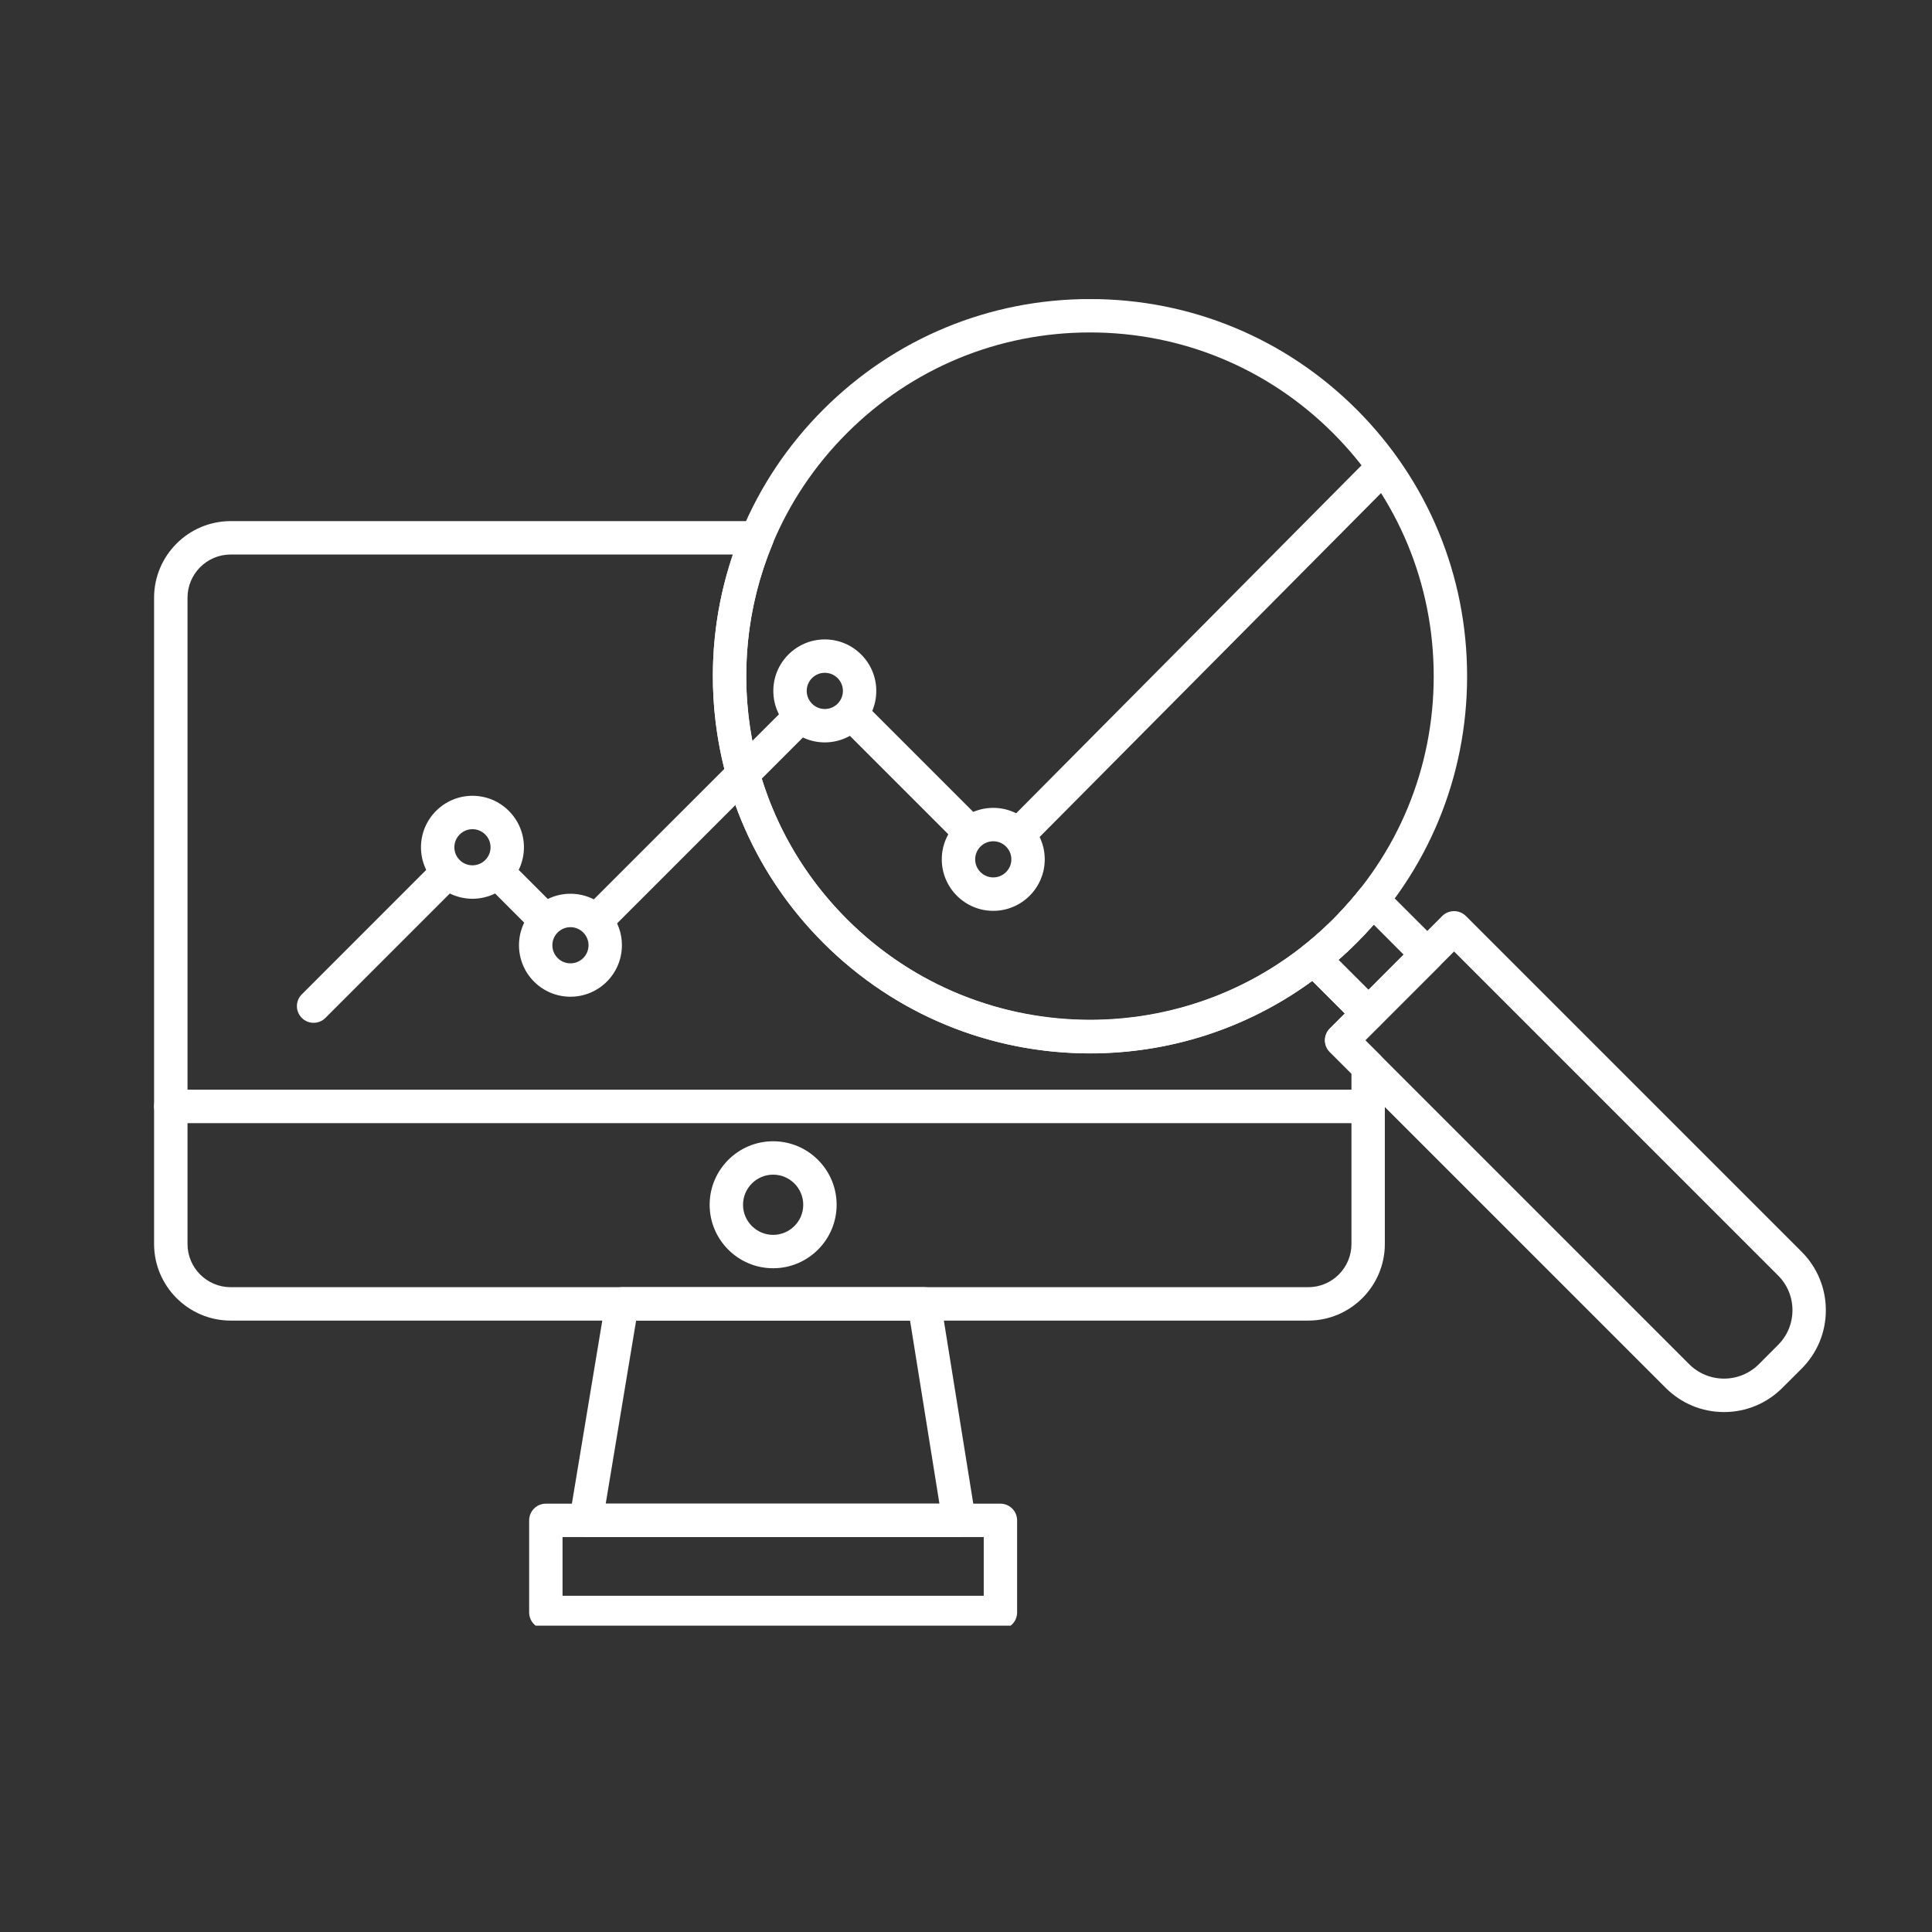<svg xmlns="http://www.w3.org/2000/svg" xmlns:xlink="http://www.w3.org/1999/xlink" width="189" zoomAndPan="magnify" viewBox="0 0 141.75 141.75" height="189" preserveAspectRatio="xMidYMid meet" version="1.0"><rect x="0" y="0" width="141.75" height="141.75" fill="#333333" stroke="none"/><defs><clipPath id="9c52bb96dc"><path d="M 11.262 79 L 102 79 L 102 97 L 11.262 97 Z M 11.262 79 " clip-rule="nonzero"/></clipPath><clipPath id="8a252febe2"><path d="M 38 110 L 75 110 L 75 119.273 L 38 119.273 Z M 38 110 " clip-rule="nonzero"/></clipPath><clipPath id="37048dffaf"><path d="M 52 21.945 L 108 21.945 L 108 78 L 52 78 Z M 52 21.945 " clip-rule="nonzero"/></clipPath><clipPath id="9d7b3b2df0"><path d="M 11.262 38 L 102 38 L 102 83 L 11.262 83 Z M 11.262 38 " clip-rule="nonzero"/></clipPath></defs><g clip-path="url(#9c52bb96dc)"><path fill="#ffffff" d="M 13.758 82.398 L 13.758 91.27 C 13.758 93.02 15.18 94.441 16.926 94.441 L 95.984 94.441 C 97.734 94.441 99.156 93.02 99.156 91.27 L 99.156 82.398 Z M 95.984 96.891 L 16.926 96.891 C 13.828 96.891 11.305 94.367 11.305 91.27 L 11.305 81.172 C 11.305 80.496 11.855 79.949 12.531 79.949 L 100.379 79.949 C 101.055 79.949 101.605 80.496 101.605 81.172 L 101.605 91.27 C 101.605 94.367 99.082 96.891 95.984 96.891 " fill-opacity="1" fill-rule="nonzero"/></g><path fill="#ffffff" d="M 44.441 110.324 L 68.926 110.324 L 66.77 96.891 L 46.672 96.891 Z M 70.363 112.773 L 42.996 112.773 C 42.637 112.773 42.297 112.613 42.062 112.34 C 41.828 112.066 41.73 111.703 41.789 111.348 L 44.426 95.465 C 44.523 94.875 45.035 94.441 45.637 94.441 L 67.812 94.441 C 68.414 94.441 68.926 94.879 69.023 95.473 L 71.574 111.355 C 71.629 111.707 71.527 112.07 71.297 112.344 C 71.062 112.617 70.723 112.773 70.363 112.773 " fill-opacity="1" fill-rule="nonzero"/><g clip-path="url(#8a252febe2)"><path fill="#ffffff" d="M 41.273 117.082 L 72.176 117.082 L 72.176 112.773 L 41.273 112.773 Z M 73.398 119.531 L 40.047 119.531 C 39.371 119.531 38.824 118.98 38.824 118.305 L 38.824 111.551 C 38.824 110.871 39.371 110.324 40.047 110.324 L 73.398 110.324 C 74.078 110.324 74.625 110.871 74.625 111.551 L 74.625 118.305 C 74.625 118.98 74.078 119.531 73.398 119.531 " fill-opacity="1" fill-rule="nonzero"/></g><path fill="#ffffff" d="M 74.801 62.387 C 74.488 62.387 74.176 62.27 73.938 62.031 C 73.457 61.555 73.453 60.781 73.93 60.301 L 99.984 34.051 C 100.461 33.574 101.238 33.57 101.719 34.047 C 102.199 34.523 102.199 35.297 101.723 35.777 L 75.668 62.023 C 75.43 62.266 75.113 62.387 74.801 62.387 " fill-opacity="1" fill-rule="nonzero"/><path fill="#ffffff" d="M 71.016 62.137 C 70.703 62.137 70.391 62.02 70.148 61.781 L 61.77 53.402 C 61.293 52.922 61.293 52.145 61.77 51.668 C 62.25 51.191 63.023 51.191 63.504 51.668 L 71.883 60.047 C 72.359 60.527 72.359 61.301 71.883 61.781 C 71.645 62.02 71.328 62.137 71.016 62.137 " fill-opacity="1" fill-rule="nonzero"/><path fill="#ffffff" d="M 44.023 68.492 C 43.711 68.492 43.395 68.371 43.156 68.133 C 42.68 67.656 42.68 66.879 43.156 66.398 L 57.742 51.816 C 58.219 51.336 58.996 51.336 59.473 51.816 C 59.953 52.293 59.953 53.07 59.473 53.547 L 44.891 68.133 C 44.648 68.371 44.336 68.492 44.023 68.492 " fill-opacity="1" fill-rule="nonzero"/><path fill="#ffffff" d="M 40.004 68.73 C 39.691 68.73 39.379 68.609 39.137 68.371 L 35.875 65.105 C 35.398 64.629 35.398 63.852 35.875 63.375 C 36.355 62.898 37.129 62.898 37.609 63.375 L 40.871 66.637 C 41.348 67.117 41.348 67.891 40.871 68.371 C 40.633 68.609 40.316 68.73 40.004 68.73 " fill-opacity="1" fill-rule="nonzero"/><path fill="#ffffff" d="M 23.008 75.043 C 22.695 75.043 22.383 74.926 22.145 74.684 C 21.664 74.207 21.664 73.43 22.145 72.953 L 31.699 63.395 C 32.176 62.918 32.953 62.918 33.43 63.395 C 33.91 63.875 33.91 64.648 33.43 65.129 L 23.875 74.684 C 23.637 74.926 23.324 75.043 23.008 75.043 " fill-opacity="1" fill-rule="nonzero"/><path fill="#ffffff" d="M 34.664 60.836 C 33.934 60.836 33.336 61.434 33.336 62.164 C 33.336 62.895 33.934 63.488 34.664 63.488 C 35.395 63.488 35.992 62.895 35.992 62.164 C 35.992 61.434 35.395 60.836 34.664 60.836 Z M 34.664 65.941 C 32.582 65.941 30.887 64.246 30.887 62.164 C 30.887 60.082 32.582 58.387 34.664 58.387 C 36.746 58.387 38.441 60.082 38.441 62.164 C 38.441 64.246 36.746 65.941 34.664 65.941 " fill-opacity="1" fill-rule="nonzero"/><path fill="#ffffff" d="M 41.852 68.027 C 41.121 68.027 40.527 68.621 40.527 69.352 C 40.527 70.086 41.121 70.68 41.852 70.68 C 42.586 70.68 43.18 70.086 43.18 69.352 C 43.18 68.621 42.586 68.027 41.852 68.027 Z M 41.852 73.129 C 39.77 73.129 38.078 71.438 38.078 69.352 C 38.078 67.27 39.77 65.574 41.852 65.574 C 43.938 65.574 45.629 67.27 45.629 69.352 C 45.629 71.438 43.938 73.129 41.852 73.129 " fill-opacity="1" fill-rule="nonzero"/><path fill="#ffffff" d="M 60.516 49.363 C 59.785 49.363 59.188 49.957 59.188 50.691 C 59.188 51.422 59.785 52.02 60.516 52.02 C 61.246 52.02 61.844 51.422 61.844 50.691 C 61.844 49.957 61.246 49.363 60.516 49.363 Z M 60.516 54.469 C 58.434 54.469 56.738 52.773 56.738 50.691 C 56.738 48.609 58.434 46.914 60.516 46.914 C 62.598 46.914 64.293 48.609 64.293 50.691 C 64.293 52.773 62.598 54.469 60.516 54.469 " fill-opacity="1" fill-rule="nonzero"/><path fill="#ffffff" d="M 72.875 61.723 C 72.145 61.723 71.547 62.316 71.547 63.051 C 71.547 63.781 72.145 64.375 72.875 64.375 C 73.605 64.375 74.203 63.781 74.203 63.051 C 74.203 62.316 73.605 61.723 72.875 61.723 Z M 72.875 66.828 C 70.793 66.828 69.098 65.133 69.098 63.051 C 69.098 60.969 70.793 59.273 72.875 59.273 C 74.957 59.273 76.652 60.969 76.652 63.051 C 76.652 65.133 74.957 66.828 72.875 66.828 " fill-opacity="1" fill-rule="nonzero"/><path fill="#ffffff" d="M 56.723 86.184 C 55.508 86.184 54.516 87.176 54.516 88.395 C 54.516 89.609 55.508 90.602 56.723 90.602 C 57.941 90.602 58.934 89.609 58.934 88.395 C 58.934 87.176 57.941 86.184 56.723 86.184 Z M 56.723 93.051 C 54.156 93.051 52.066 90.961 52.066 88.395 C 52.066 85.824 54.156 83.734 56.723 83.734 C 59.293 83.734 61.383 85.824 61.383 88.395 C 61.383 90.961 59.293 93.051 56.723 93.051 " fill-opacity="1" fill-rule="nonzero"/><g clip-path="url(#37048dffaf)"><path fill="#ffffff" d="M 79.973 24.391 C 73.234 24.391 66.902 27.016 62.141 31.777 C 57.375 36.543 54.754 42.875 54.754 49.613 C 54.754 56.348 57.375 62.68 62.141 67.445 C 71.973 77.277 87.973 77.277 97.805 67.445 C 102.57 62.68 105.191 56.348 105.191 49.613 C 105.191 42.875 102.57 36.543 97.805 31.777 C 93.043 27.016 86.707 24.391 79.973 24.391 Z M 79.973 77.281 C 72.582 77.281 65.633 74.402 60.406 69.176 C 55.18 63.949 52.305 57 52.305 49.613 C 52.305 42.223 55.18 35.273 60.406 30.047 C 65.633 24.82 72.582 21.941 79.973 21.941 C 87.363 21.941 94.312 24.82 99.539 30.047 C 104.762 35.273 107.641 42.223 107.641 49.613 C 107.641 57 104.762 63.949 99.539 69.176 C 94.312 74.402 87.363 77.281 79.973 77.281 " fill-opacity="1" fill-rule="nonzero"/></g><path fill="#ffffff" d="M 100.168 76.324 L 123.938 100.094 C 124.621 100.773 125.527 101.148 126.492 101.148 C 127.453 101.148 128.359 100.773 129.043 100.094 L 130.453 98.68 C 131.137 98 131.512 97.094 131.512 96.129 C 131.512 95.164 131.137 94.258 130.453 93.578 L 106.684 69.809 Z M 126.492 103.602 C 124.871 103.602 123.352 102.969 122.207 101.824 L 97.57 77.188 C 97.09 76.711 97.09 75.934 97.57 75.457 L 105.816 67.207 C 106.297 66.73 107.07 66.73 107.551 67.207 L 132.188 91.844 C 133.328 92.988 133.961 94.512 133.961 96.129 C 133.961 97.75 133.328 99.27 132.188 100.414 L 130.773 101.824 C 129.633 102.969 128.109 103.602 126.492 103.602 " fill-opacity="1" fill-rule="nonzero"/><path fill="#ffffff" d="M 98.203 70.426 L 100.402 72.625 L 102.984 70.039 L 100.789 67.84 C 100.383 68.301 99.965 68.75 99.539 69.176 C 99.109 69.605 98.664 70.023 98.203 70.426 Z M 100.402 75.582 C 100.086 75.582 99.773 75.465 99.535 75.223 L 95.523 71.211 C 95.273 70.965 95.145 70.625 95.164 70.273 C 95.184 69.926 95.352 69.602 95.625 69.387 C 96.395 68.777 97.125 68.125 97.805 67.445 C 98.484 66.766 99.137 66.031 99.746 65.266 C 99.965 64.992 100.285 64.824 100.637 64.805 C 100.984 64.785 101.324 64.914 101.57 65.16 L 105.586 69.172 C 106.062 69.652 106.062 70.426 105.586 70.906 L 101.266 75.223 C 101.027 75.465 100.715 75.582 100.402 75.582 " fill-opacity="1" fill-rule="nonzero"/><path fill="#ffffff" d="M 99.188 69 C 98.887 69 98.586 68.891 98.348 68.668 C 98.094 68.426 97.965 68.102 97.965 67.777 C 97.965 67.473 98.074 67.172 98.297 66.938 L 98.391 66.836 C 98.852 66.344 99.629 66.316 100.121 66.781 C 100.613 67.242 100.641 68.016 100.18 68.512 L 100.082 68.617 C 99.84 68.875 99.516 69 99.188 69 " fill-opacity="1" fill-rule="nonzero"/><path fill="#ffffff" d="M 100.215 67.852 C 99.934 67.852 99.652 67.754 99.422 67.559 C 99.137 67.316 98.992 66.973 98.992 66.625 C 98.992 66.344 99.086 66.062 99.281 65.832 L 99.309 65.801 C 99.746 65.289 100.52 65.227 101.035 65.664 C 101.32 65.906 101.465 66.254 101.465 66.598 C 101.465 66.879 101.367 67.16 101.172 67.391 L 101.148 67.422 C 100.906 67.703 100.562 67.852 100.215 67.852 " fill-opacity="1" fill-rule="nonzero"/><g clip-path="url(#9d7b3b2df0)"><path fill="#ffffff" d="M 13.758 79.949 L 99.156 79.949 L 99.156 78.773 L 97.57 77.188 C 97.34 76.957 97.211 76.648 97.211 76.324 C 97.211 75.996 97.34 75.688 97.57 75.457 L 98.668 74.359 L 96.277 71.969 C 91.406 75.531 85.688 77.289 79.988 77.289 C 72.871 77.293 65.785 74.555 60.406 69.176 C 56.457 65.227 53.824 60.25 52.789 54.785 C 51.891 50.047 52.234 45.207 53.777 40.684 L 16.926 40.684 C 15.18 40.684 13.758 42.105 13.758 43.855 Z M 100.379 82.398 L 12.531 82.398 C 11.855 82.398 11.305 81.848 11.305 81.172 L 11.305 43.855 C 11.305 40.758 13.828 38.234 16.926 38.234 L 55.551 38.234 C 55.957 38.234 56.34 38.438 56.566 38.781 C 56.793 39.121 56.836 39.551 56.68 39.93 C 54.789 44.484 54.273 49.465 55.195 54.328 C 56.141 59.309 58.539 63.844 62.141 67.445 C 71.203 76.508 85.594 77.344 95.617 69.395 C 95.648 69.371 95.676 69.348 95.707 69.324 C 96.211 68.992 96.871 69.074 97.273 69.5 L 101.246 73.469 C 101.477 73.699 101.605 74.012 101.605 74.336 L 101.605 74.379 C 101.605 74.703 101.477 75.016 101.246 75.246 L 100.168 76.324 L 101.246 77.398 C 101.477 77.629 101.605 77.941 101.605 78.266 L 101.605 81.172 C 101.605 81.848 101.055 82.398 100.379 82.398 " fill-opacity="1" fill-rule="nonzero"/></g><path fill="#ffffff" d="M 99.707 68.441 C 99.414 68.441 99.125 68.336 98.891 68.129 C 98.387 67.68 98.34 66.906 98.789 66.402 L 98.855 66.328 C 99.305 65.82 100.078 65.777 100.586 66.227 C 100.855 66.465 100.996 66.805 100.996 67.141 C 100.996 67.43 100.895 67.719 100.688 67.953 L 100.621 68.027 C 100.379 68.301 100.043 68.441 99.707 68.441 " fill-opacity="1" fill-rule="nonzero"/><path fill="#ffffff" d="M 98.035 70.148 C 97.707 70.148 97.383 70.02 97.141 69.762 C 96.68 69.27 96.703 68.492 97.199 68.031 L 97.297 67.938 C 97.789 67.473 98.562 67.496 99.027 67.988 C 99.492 68.477 99.473 69.25 98.98 69.715 C 98.957 69.738 98.934 69.762 98.91 69.785 L 98.871 69.82 C 98.637 70.039 98.336 70.148 98.035 70.148 " fill-opacity="1" fill-rule="nonzero"/><path fill="#ffffff" d="M 96.957 71.105 C 96.609 71.105 96.262 70.957 96.023 70.668 C 95.828 70.438 95.734 70.16 95.734 69.879 C 95.734 69.531 95.883 69.184 96.168 68.941 L 96.199 68.918 C 96.715 68.48 97.488 68.547 97.926 69.066 C 98.117 69.297 98.215 69.574 98.215 69.852 C 98.215 70.203 98.066 70.547 97.777 70.793 L 97.746 70.816 C 97.516 71.008 97.238 71.105 96.957 71.105 " fill-opacity="1" fill-rule="nonzero"/><path fill="#ffffff" d="M 97.504 70.637 C 97.164 70.637 96.828 70.496 96.586 70.223 C 96.379 69.992 96.277 69.699 96.277 69.41 C 96.277 69.074 96.414 68.734 96.688 68.492 L 96.762 68.43 C 97.266 67.98 98.043 68.027 98.492 68.531 C 98.941 69.035 98.895 69.809 98.391 70.258 L 98.312 70.324 C 98.082 70.531 97.793 70.637 97.504 70.637 " fill-opacity="1" fill-rule="nonzero"/></svg>